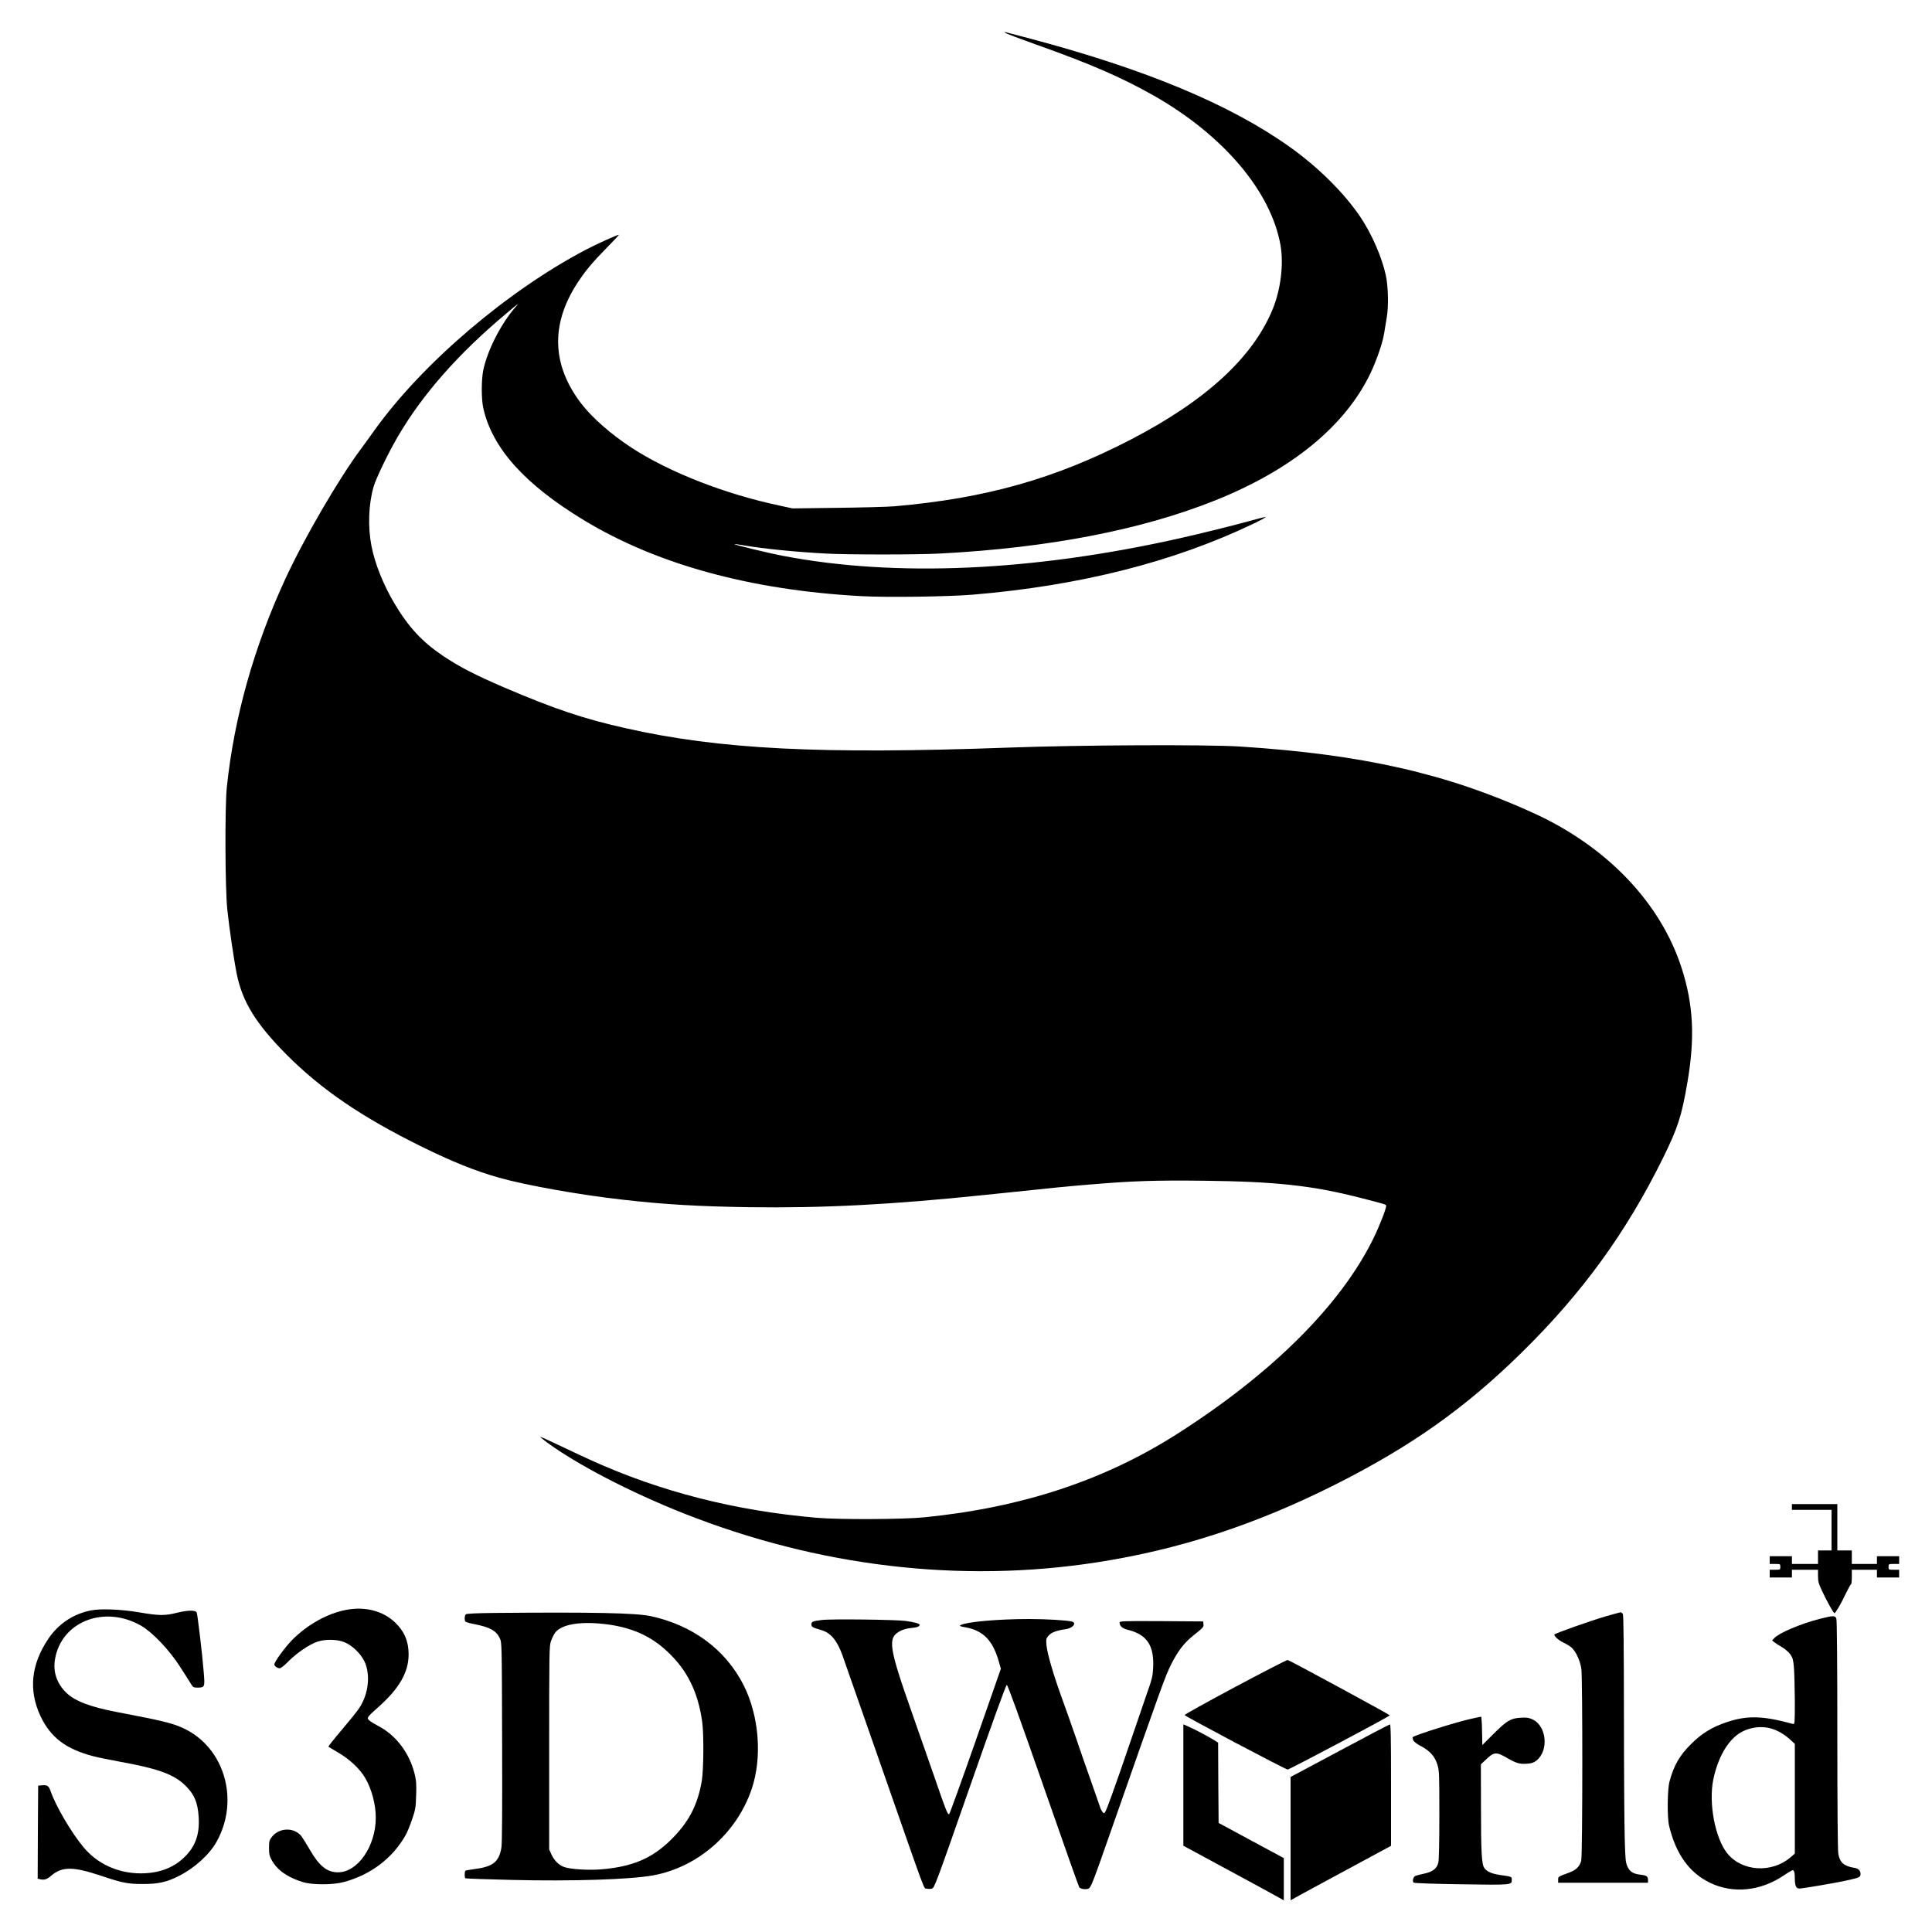 <?xml version="1.0" encoding="UTF-8" standalone="yes"?>
<svg version="1.0" xmlns="http://www.w3.org/2000/svg" width="100mm" height="100mm" viewBox="0 0 2000 2000" preserveAspectRatio="xMidYMid meet">
  <g transform="translate(0,2000) scale(0.1,-0.1)" fill="#000000" stroke="none">
    <path d="M10407 19660 c6 -7 148 -60 315 -120 557 -197 886 -340 1217 -527
725 -411 1219 -994 1317 -1553 34 -197 2 -456 -81 -660 -206 -501 -690 -946
-1468 -1350 -784 -406 -1503 -609 -2447 -691 -69 -6 -334 -13 -590 -16 l-465
-6 -130 28 c-572 121 -1149 347 -1540 602 -212 139 -408 311 -520 458 -302
395 -316 817 -40 1242 85 130 153 212 304 366 74 75 132 137 128 137 -17 0
-236 -99 -346 -157 -814 -428 -1691 -1178 -2183 -1865 -51 -72 -114 -158 -139
-192 -229 -306 -591 -928 -784 -1346 -326 -705 -532 -1439 -607 -2160 -21
-202 -18 -1049 5 -1265 20 -190 68 -519 98 -668 58 -287 199 -516 514 -833
361 -363 781 -649 1400 -954 315 -155 555 -252 800 -321 273 -78 840 -179
1280 -228 439 -50 789 -70 1315 -78 763 -10 1463 26 2435 127 737 77 862 90
1100 109 429 36 666 44 1170 38 740 -8 1124 -50 1618 -177 251 -64 267 -69
267 -82 0 -31 -70 -210 -130 -333 -337 -691 -1047 -1399 -2031 -2027 -754
-482 -1609 -764 -2619 -865 -220 -22 -885 -25 -1115 -5 -847 73 -1618 270
-2337 596 -90 41 -244 113 -342 160 -99 47 -181 84 -183 82 -2 -2 27 -26 64
-54 317 -233 861 -516 1417 -737 1393 -552 2862 -727 4276 -509 852 131 1646
390 2467 803 788 397 1346 791 1932 1366 630 618 1086 1246 1467 2019 154 313
192 431 253 787 78 457 61 799 -60 1175 -217 678 -775 1262 -1538 1609 -896
408 -1770 606 -3036 687 -342 22 -1657 16 -2390 -11 -1955 -71 -2995 -19
-3970 201 -430 96 -741 201 -1257 422 -294 126 -466 215 -633 327 -217 147
-356 297 -503 544 -114 193 -201 409 -237 595 -38 196 -30 430 22 610 25 87
151 349 251 520 252 433 627 859 1113 1266 145 123 150 126 100 69 -145 -168
-283 -437 -327 -641 -22 -103 -22 -304 -1 -399 93 -415 429 -789 1043 -1161
756 -457 1722 -722 2864 -785 268 -15 903 -6 1160 15 1109 93 2078 338 2904
734 76 36 134 68 128 70 -5 1 -66 -13 -136 -33 -174 -49 -521 -135 -761 -189
-1518 -340 -2934 -403 -4095 -181 -149 28 -513 116 -507 122 2 2 44 -3 93 -12
214 -36 520 -67 844 -85 228 -13 953 -13 1195 0 1124 59 2085 245 2850 552
792 318 1343 771 1604 1318 65 139 126 317 140 412 5 35 17 106 26 158 21 114
16 323 -9 440 -41 188 -144 425 -261 600 -169 252 -439 520 -738 732 -616 438
-1488 801 -2682 1118 -126 33 -239 63 -250 66 -15 5 -17 3 -8 -6z"/>
    <path d="M18550 4400 l0 -30 205 0 205 0 0 -210 0 -210 -70 0 -70 0 0 -70 0
-70 -135 0 -135 0 0 40 0 40 -115 0 -115 0 0 -40 0 -40 55 0 c54 0 55 0 55
-30 0 -30 -1 -30 -55 -30 l-55 0 0 -40 0 -40 115 0 115 0 0 40 0 40 135 0 135
0 0 -66 c0 -57 6 -78 46 -162 47 -100 115 -222 124 -222 11 1 70 101 115 198
27 56 52 102 57 102 4 0 8 34 8 75 l0 75 130 0 130 0 0 -40 0 -40 115 0 115 0
0 40 0 40 -55 0 c-54 0 -55 0 -55 30 0 30 1 30 55 30 l55 0 0 40 0 40 -115 0
-115 0 0 -40 0 -40 -130 0 -130 0 0 70 0 70 -75 0 -75 0 0 240 0 240 -235 0
-235 0 0 -30z"/>
    <path d="M3585 3335 c-195 -37 -399 -150 -559 -310 -74 -75 -186 -228 -186
-255 0 -17 31 -39 55 -40 12 0 49 28 90 71 86 87 220 178 300 204 83 28 200
26 278 -4 79 -31 167 -114 208 -196 55 -113 51 -275 -11 -412 -31 -68 -57
-104 -200 -274 -127 -151 -164 -198 -159 -202 2 -2 49 -30 104 -62 113 -66
219 -165 274 -258 68 -115 111 -275 111 -413 0 -295 -186 -565 -389 -566 -114
-1 -195 63 -292 231 -34 58 -73 121 -86 139 -73 98 -233 96 -310 -5 -25 -33
-28 -45 -28 -112 0 -65 4 -84 29 -129 57 -102 159 -174 316 -224 102 -32 315
-32 432 0 276 75 502 246 636 483 17 30 48 104 68 165 34 100 38 120 42 250 4
120 1 152 -17 225 -53 212 -192 396 -372 490 -42 22 -86 49 -97 60 -28 25 -24
32 92 135 220 195 316 363 316 549 0 134 -45 239 -141 330 -125 119 -309 167
-504 130z"/>
    <path d="M941 3329 c-182 -36 -336 -138 -441 -294 -179 -266 -206 -533 -81
-800 104 -219 259 -339 541 -414 41 -11 165 -37 275 -57 389 -70 552 -127 669
-234 105 -97 144 -185 153 -345 10 -178 -36 -303 -151 -413 -115 -111 -265
-165 -451 -165 -235 1 -448 99 -590 270 -126 151 -287 425 -341 581 -20 57
-35 66 -95 60 l-34 -3 -3 -482 -2 -481 30 -7 c39 -8 68 1 108 36 112 98 228
98 512 3 230 -77 281 -87 440 -87 159 0 245 19 372 83 161 81 317 222 391 356
240 432 80 977 -346 1174 -112 52 -210 76 -682 166 -283 54 -443 115 -533 205
-95 95 -134 213 -113 341 65 394 516 568 896 346 114 -67 283 -244 391 -410
49 -75 101 -157 116 -182 26 -43 30 -46 71 -46 77 0 79 5 66 159 -13 172 -65
607 -73 620 -15 24 -93 23 -198 -3 -135 -33 -185 -33 -403 4 -186 31 -392 39
-494 19z"/>
    <path d="M5126 3303 c-193 -2 -294 -7 -303 -14 -14 -12 -17 -57 -5 -75 4 -6
47 -19 97 -28 158 -31 223 -68 259 -145 21 -46 21 -49 24 -1076 2 -724 0
-1049 -8 -1095 -25 -145 -89 -195 -280 -219 -45 -6 -85 -13 -91 -16 -11 -8
-12 -72 -1 -79 5 -3 222 -11 483 -17 620 -15 1221 4 1459 47 464 84 866 436
1021 893 111 327 78 755 -82 1074 -186 369 -529 624 -964 717 -156 33 -600 42
-1609 33z m1122 -114 c276 -29 486 -120 662 -287 205 -192 316 -418 359 -726
18 -129 15 -496 -4 -611 -43 -253 -136 -429 -319 -610 -196 -193 -398 -279
-718 -306 -138 -12 -335 1 -394 26 -54 22 -98 68 -126 129 l-23 51 0 1050 c0
993 1 1053 18 1105 11 30 30 70 44 89 65 84 249 118 501 90z"/>
    <path d="M16620 3267 c-158 -46 -530 -178 -530 -188 0 -19 47 -61 93 -82 28
-13 66 -36 84 -51 45 -38 91 -137 103 -221 14 -100 13 -1918 -1 -1984 -13 -60
-52 -99 -125 -126 -115 -42 -114 -42 -114 -74 l0 -31 465 0 465 0 0 29 c0 37
-14 47 -77 54 -76 9 -111 31 -136 85 -19 42 -22 73 -28 297 -4 138 -8 710 -8
1273 -1 685 -4 1030 -11 1043 -6 10 -16 19 -23 19 -7 -1 -77 -20 -157 -43z"/>
    <path d="M18832 3240 c-196 -51 -415 -144 -464 -197 l-23 -25 25 -20 c14 -11
50 -34 80 -51 30 -18 67 -50 84 -74 25 -37 30 -55 37 -140 4 -54 8 -207 9
-341 0 -227 -1 -243 -17 -239 -313 86 -473 91 -686 20 -152 -50 -262 -118
-372 -228 -119 -119 -176 -218 -222 -386 -23 -81 -25 -374 -5 -459 72 -296
210 -488 427 -592 236 -113 519 -85 758 76 46 31 88 56 94 56 16 0 23 -25 23
-85 0 -75 13 -105 46 -105 34 0 364 56 479 81 145 32 155 36 155 69 0 37 -22
58 -68 65 -105 18 -145 53 -162 145 -6 33 -10 483 -10 1231 0 741 -4 1187 -10
1203 -12 34 -34 33 -178 -4z m-480 -1139 c67 -23 125 -59 184 -113 l44 -41 0
-567 0 -568 -42 -37 c-196 -169 -506 -150 -658 40 -126 158 -194 520 -144 763
44 215 141 391 261 473 100 69 242 89 355 50z"/>
    <path d="M8508 3230 c-95 -12 -108 -17 -108 -46 0 -26 8 -31 101 -58 97 -28
162 -104 218 -256 11 -30 196 -559 411 -1175 477 -1365 429 -1237 463 -1246
15 -4 39 -4 54 0 26 7 42 50 394 1057 223 638 372 1050 381 1052 9 2 121 -306
377 -1040 200 -574 368 -1048 373 -1055 15 -18 67 -26 96 -14 25 11 43 56 226
579 539 1540 568 1618 627 1737 68 137 132 222 221 295 118 95 120 97 116 127
l-3 28 -432 3 c-410 2 -433 1 -433 -16 0 -34 29 -60 82 -73 202 -48 279 -165
265 -402 -4 -77 -13 -115 -57 -237 -28 -80 -107 -310 -175 -511 -68 -201 -156
-454 -196 -563 -69 -188 -73 -196 -90 -180 -10 9 -23 33 -30 53 -6 20 -50 144
-96 276 -47 132 -116 330 -153 440 -38 110 -103 295 -145 410 -91 251 -154
466 -162 555 -5 61 -4 68 22 98 28 33 83 54 178 67 73 10 117 65 63 79 -54 13
-264 26 -441 26 -320 0 -647 -29 -708 -62 -20 -10 -13 -13 53 -25 180 -34 278
-136 340 -354 l21 -74 -263 -752 c-145 -413 -267 -752 -273 -754 -16 -3 -35
45 -145 366 -57 165 -161 462 -231 660 -252 715 -265 802 -126 873 26 14 71
26 109 29 60 5 88 16 88 33 0 13 -56 28 -145 40 -99 14 -776 22 -867 10z"/>
    <path d="M12787 2537 c-290 -155 -526 -286 -524 -291 5 -14 1050 -567 1067
-564 28 5 1060 552 1057 561 -3 9 -1034 568 -1057 573 -8 2 -252 -124 -543
-279z"/>
    <path d="M15220 2205 c-142 -31 -577 -168 -596 -188 -3 -2 0 -16 5 -30 7 -17
33 -37 81 -63 92 -48 144 -107 170 -192 19 -60 20 -93 20 -521 0 -299 -4 -470
-11 -495 -17 -62 -57 -92 -147 -112 -42 -9 -84 -20 -93 -25 -21 -10 -30 -56
-15 -68 7 -6 218 -13 492 -17 524 -8 524 -8 524 46 0 33 1 33 -120 50 -87 13
-136 34 -164 72 -28 39 -35 158 -35 653 l-1 421 43 40 c92 89 111 92 221 30
102 -59 135 -69 211 -64 49 3 70 10 98 31 133 102 109 363 -41 429 -37 17 -60
20 -122 16 -102 -6 -141 -29 -283 -171 l-112 -112 -3 148 c-1 81 -6 147 -10
146 -4 0 -54 -11 -112 -24z"/>
    <path d="M12250 1521 l0 -628 468 -253 c257 -139 491 -266 520 -283 l52 -29 0
219 0 218 -338 182 -337 182 -3 415 -2 416 -38 24 c-58 37 -200 112 -264 140
l-58 26 0 -629z"/>
    <path d="M13868 1876 l-508 -271 0 -638 0 -639 53 30 c28 16 262 143 520 282
l467 252 0 629 c0 497 -3 629 -12 628 -7 -1 -241 -123 -520 -273z"/>
  </g>
</svg>